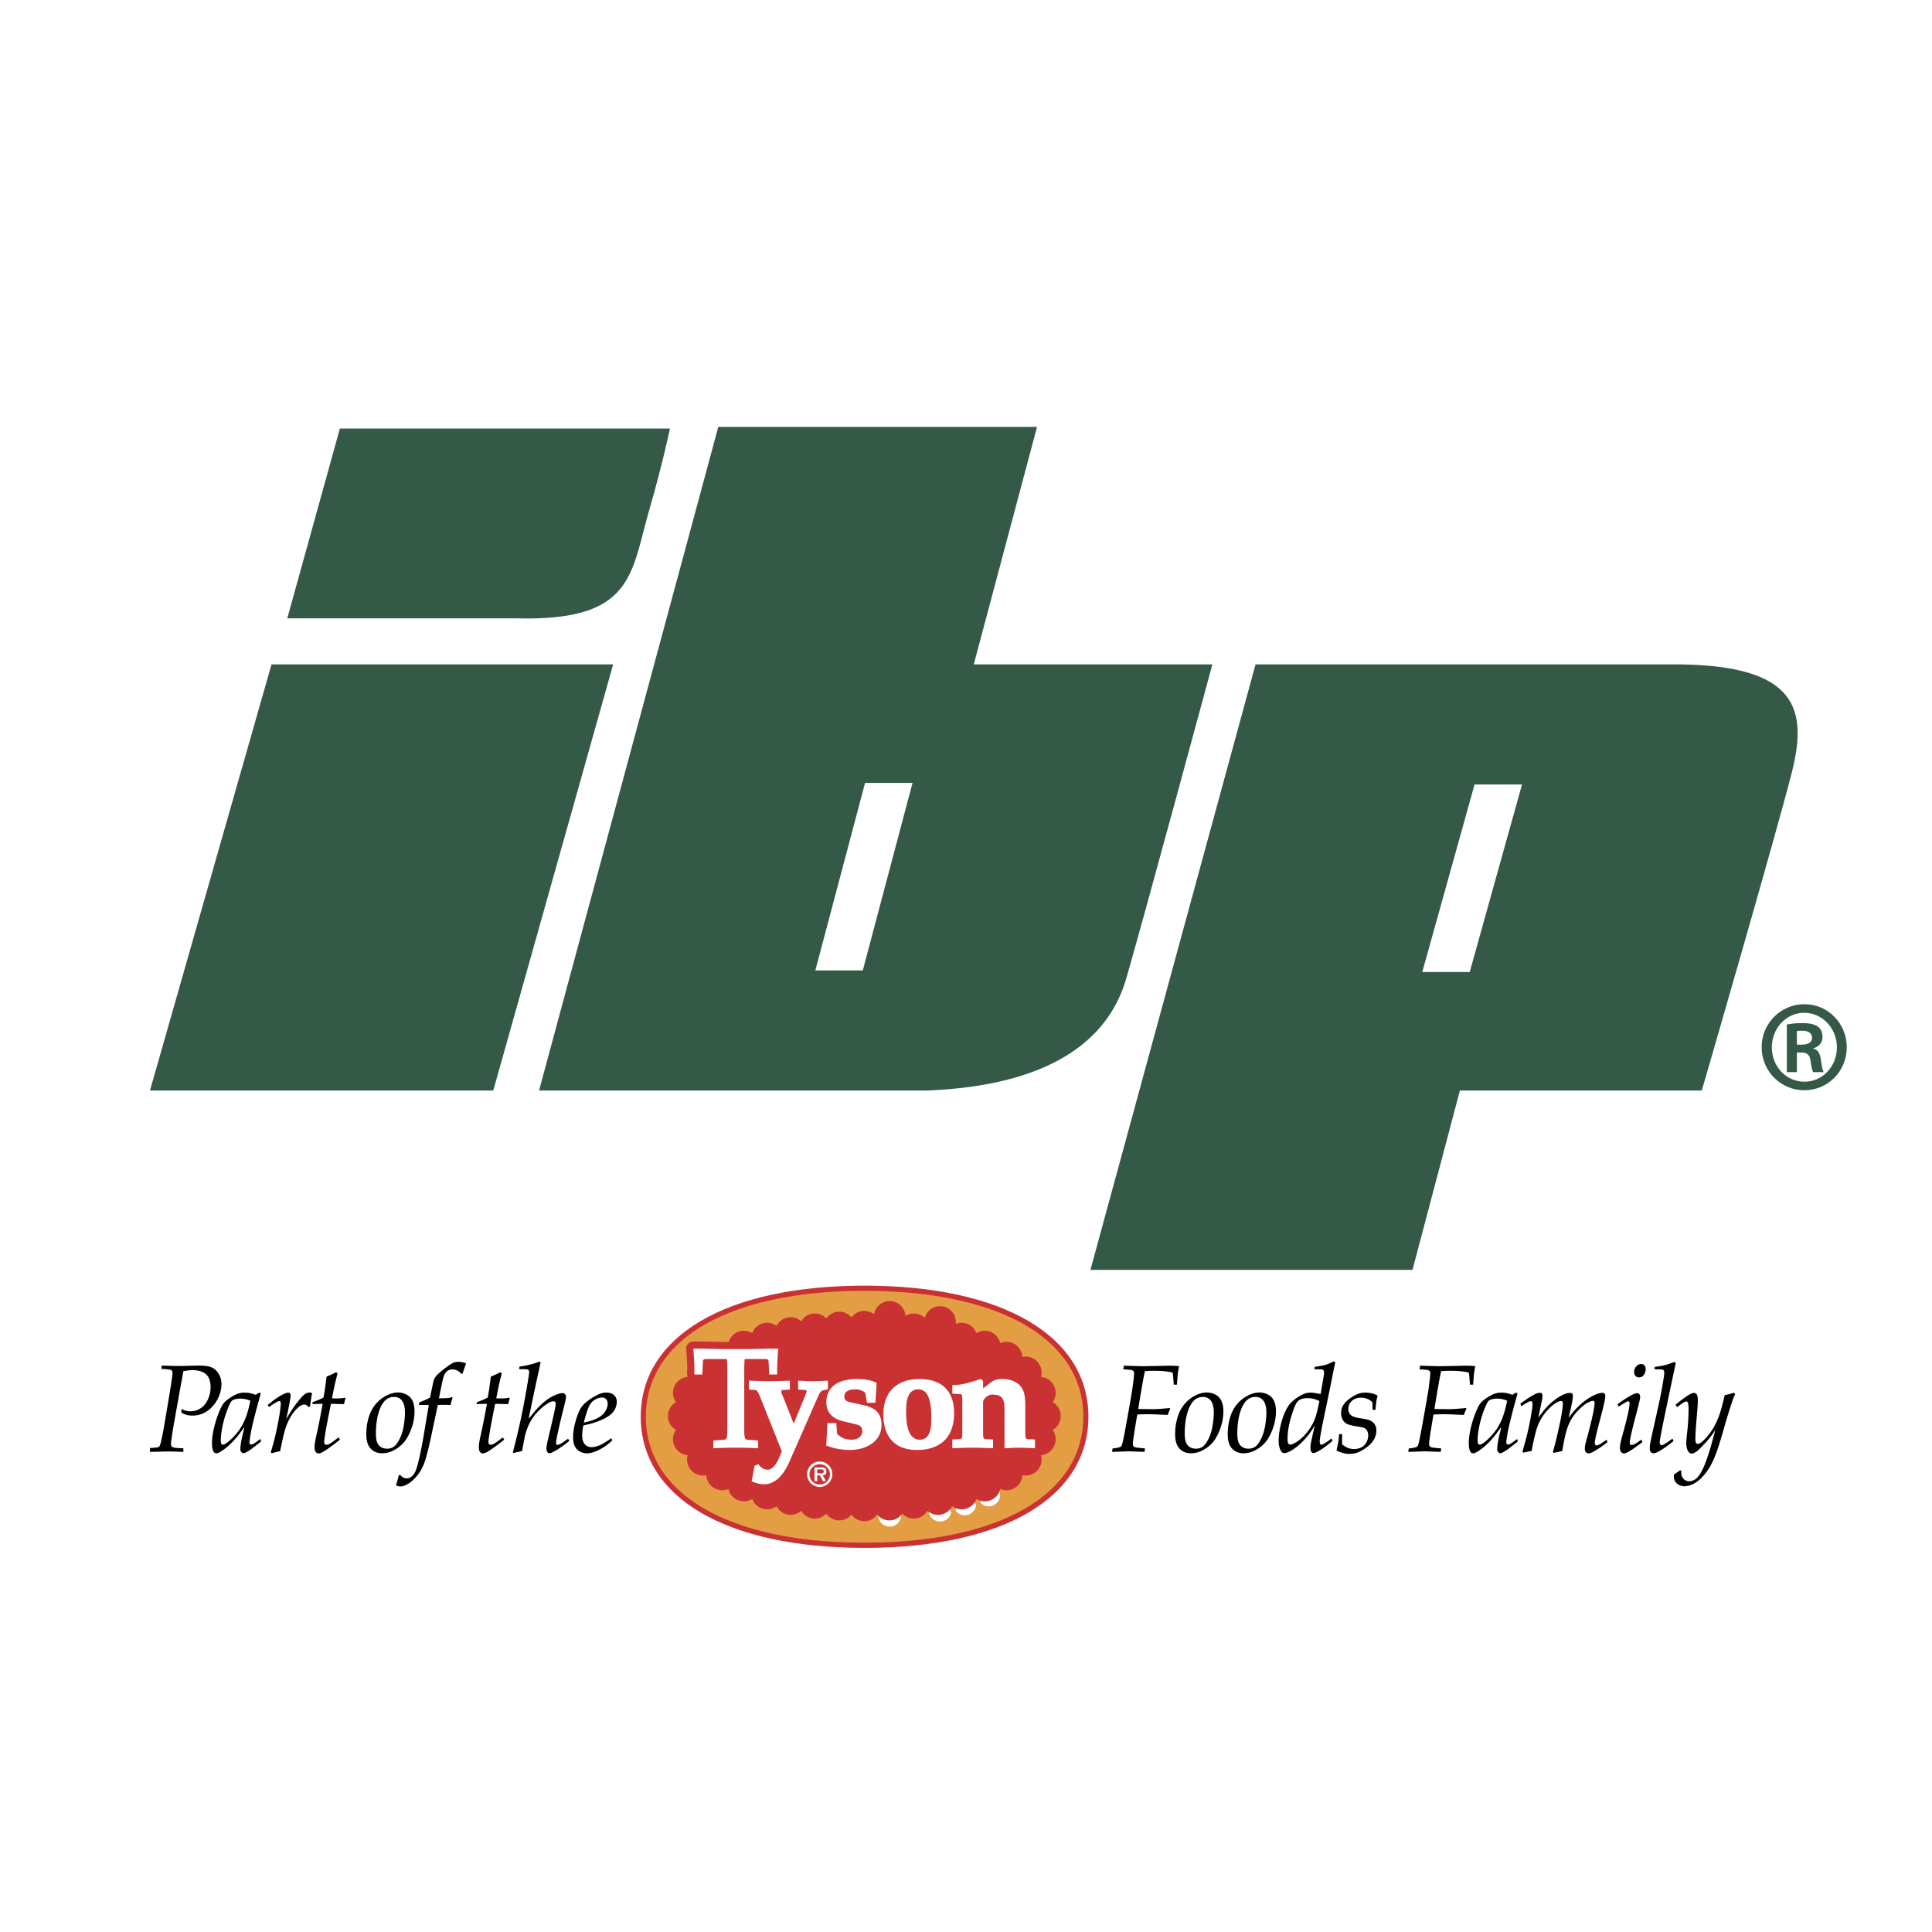 <svg xmlns="http://www.w3.org/2000/svg" width="2500" height="2500" viewBox="0 0 192.756 192.756"><path fill-rule="evenodd" clip-rule="evenodd" fill="#fff" d="M0 0h192.756v192.756H0V0z"/><path d="M50.166 143.413l.14.219c-.362.296-.725.569-1.086.825-.357.255-.62.418-.79.492a.706.706 0 0 1-.27.06c-.105 0-.195-.051-.272-.152-.076-.096-.113-.259-.113-.485a2.5 2.5 0 0 1 .022-.327 8.98 8.98 0 0 1 .085-.503l.271-1.245a97.56 97.56 0 0 0 .429-2.238l-1.032.023.03-.182c.325-.125.547-.211.662-.26.123-.054.26-.121.417-.202.061-.313.102-.553.125-.714.029-.166.09-.625.187-1.378l.525-.225.422-.212.144.109c-.162.65-.247 1.001-.259 1.048-.032.143-.132.624-.295 1.445.18.007.326.012.434.012.397 0 .681-.024.85-.079l.06.049-.145.595c-.169 0-.603-.01-1.302-.03a87.4 87.4 0 0 0-.342 1.717 35.309 35.309 0 0 0-.302 1.755c-.02.145-.03.259-.03.34 0 .092.021.162.067.211a.21.21 0 0 0 .162.067.534.534 0 0 0 .164-.03c.115-.048.262-.133.439-.255l.603-.45zM51.25 144.973l-.079-.084c.299-1.154.533-2.129.707-2.926.22-.999.409-1.95.565-2.851.162-.903.274-1.59.339-2.059.006-.068.012-.129.012-.182 0-.077-.017-.133-.049-.17-.028-.041-.083-.066-.162-.078-.082-.018-.342-.025-.784-.025l.029-.249c.911-.145 1.576-.315 1.99-.509l.12.121c-.077.307-.13.543-.163.703l-.53 2.451-.489 2.361.042.023c.322-.411.578-.723.766-.927.325-.362.657-.662.988-.904a4.274 4.274 0 0 1 1.025-.554c.242-.084.425-.127.554-.127.093 0 .172.035.235.104a.354.354 0 0 1 .104.26c0 .081-.01.173-.03.272-.028.138-.114.49-.254 1.057a64.224 64.224 0 0 0-.609 2.633c-.069.333-.102.548-.102.65 0 .06.014.109.042.145.032.032.07.049.115.049.152 0 .499-.207 1.043-.618l.121.224c-.217.187-.508.403-.868.65a6.43 6.43 0 0 1-.917.534.483.483 0 0 1-.193.047c-.077 0-.145-.041-.204-.121-.062-.08-.092-.21-.092-.388 0-.162.043-.417.127-.765l.452-1.942c.161-.679.267-1.182.319-1.504a1.53 1.53 0 0 0 .025-.242c0-.07-.02-.122-.06-.157a.237.237 0 0 0-.175-.063.833.833 0 0 0-.381.104c-.34.179-.705.459-1.09.842a4.852 4.852 0 0 0-.897 1.222 6.05 6.05 0 0 0-.494 1.401l-.261 1.39-.621.133a5.001 5.001 0 0 0-.216.069zM61.001 143.485l.079.237c-.463.425-.922.744-1.375.959-.45.214-.832.321-1.146.321a1.55 1.55 0 0 1-.651-.158 1.233 1.233 0 0 1-.536-.504c-.128-.226-.193-.548-.193-.965 0-.457.077-.961.229-1.51.153-.555.305-.969.459-1.244.152-.275.361-.52.626-.734a5.421 5.421 0 0 1 1.17-.746c.289-.137.569-.206.838-.206.3 0 .547.081.741.241.197.163.295.389.295.682 0 .21-.043.418-.131.624a1.562 1.562 0 0 1-.357.533c-.212.207-.508.399-.885.576a7.757 7.757 0 0 1-1.182.443l-.783.188a5.654 5.654 0 0 0-.116.971c0 .396.087.693.259.893a.848.848 0 0 0 .658.298c.232 0 .494-.058.783-.17.288-.116.696-.36 1.218-.729zm-2.756-1.558a5.233 5.233 0 0 0 1.327-.419c.369-.187.638-.409.801-.674.169-.267.254-.521.254-.764 0-.207-.054-.363-.157-.475a.518.518 0 0 0-.399-.163c-.232 0-.469.071-.709.212-.239.138-.429.346-.574.625s-.326.833-.543 1.658zM36.545 143.116c0-.498.052-.963.157-1.396.105-.437.249-.814.434-1.134a3.45 3.45 0 0 1 1.592-1.433c.337-.148.663-.225.977-.225.289 0 .564.065.825.195.262.126.464.322.609.593.144.268.217.637.217 1.105 0 .624-.123 1.245-.368 1.868-.197.494-.422.895-.676 1.201a3.301 3.301 0 0 1-.981.783 2.482 2.482 0 0 1-1.194.321c-.482 0-.868-.155-1.159-.468-.287-.311-.433-.784-.433-1.41zm.96-.086c0 .388.042.684.125.886a.981.981 0 0 0 .38.462c.172.105.377.158.615.158.261 0 .485-.069.676-.207.192-.139.381-.39.565-.758.189-.368.326-.802.411-1.299.083-.502.125-.951.125-1.348 0-.506-.092-.889-.277-1.152-.186-.268-.458-.4-.819-.4-.578 0-1.025.348-1.339 1.043-.307.696-.462 1.568-.462 2.615zM41.793 140.179l.054-.273c.494-.182.848-.342 1.062-.479.2-.985.312-1.523.336-1.614.054-.188.143-.364.272-.526.132-.163.396-.399.79-.71.397-.312.702-.516.917-.613.143-.064.308-.096.493-.096.249 0 .509.053.783.162-.16.438-.275.773-.344 1.007l-.132.044a1.052 1.052 0 0 0-.385-.334 1.017 1.017 0 0 0-.482-.121.867.867 0 0 0-.482.126.937.937 0 0 0-.313.353c-.081.149-.167.448-.259.896a57.43 57.43 0 0 0-.307 1.513c.509-.012.805-.023.885-.03.136-.016.278-.047.421-.091l.056.072a6.139 6.139 0 0 0-.212.716 11.567 11.567 0 0 0-1.266-.005l-.717 3.384c-.261 1.207-.486 2.043-.675 2.512a4.341 4.341 0 0 1-.753 1.252c-.31.359-.636.629-.978.807-.212.112-.421.17-.626.17-.128 0-.272-.039-.428-.114a8.8 8.8 0 0 0 .282-.997l.15-.036c.177.227.384.339.621.341.142 0 .274-.035.398-.104s.248-.19.368-.364c.12-.173.239-.485.356-.939.2-.765.401-1.727.597-2.889l.506-3.021a26.304 26.304 0 0 0-.477-.007 8.611 8.611 0 0 0-.511.008zM14.962 144.856v-.388c.491-.029.766-.056.826-.084a.348.348 0 0 0 .152-.146c.063-.105.179-.588.344-1.45.043-.23.229-1.316.555-3.258.249-1.488.372-2.342.373-2.561 0-.13-.038-.217-.114-.263-.117-.071-.446-.113-.989-.128l.024-.332.904.023a31.092 31.092 0 0 0 1.737 0c.506-.016.863-.023 1.073-.023.574 0 1.001.062 1.284.188.285.126.516.341.693.648.182.304.272.636.272.997 0 .392-.079.786-.235 1.182a3.396 3.396 0 0 1-.622 1.019 3.035 3.035 0 0 1-.801.65 2.604 2.604 0 0 1-1.237.302c-.212 0-.404-.021-.573-.064a2.528 2.528 0 0 1-.524-.226v-.383c.274.166.578.248.912.248.341 0 .667-.096.975-.29.314-.193.561-.484.741-.874.185-.392.278-.809.278-1.251 0-.359-.06-.665-.182-.915a1.216 1.216 0 0 0-.596-.576c-.274-.135-.614-.2-1.025-.2-.246 0-.547.033-.912.103l-.402 2.203-.562 3.155a57.329 57.329 0 0 0-.26 1.676 2.73 2.73 0 0 0-.012.211c0 .113.025.2.073.261.049.058.146.1.289.128.146.025.436.045.873.061v.357a39.271 39.271 0 0 0-1.524-.042c-.127 0-.73.016-1.808.042zM25.972 143.564l.067.261-.905.703a4.007 4.007 0 0 1-.681.421.389.389 0 0 1-.157.042c-.072 0-.142-.039-.21-.116a.412.412 0 0 1-.104-.285c0-.429.133-1.143.399-2.141l-.043-.019c-.3.429-.538.744-.711.945a7.895 7.895 0 0 1-.957.979c-.322.273-.615.472-.881.595a.555.555 0 0 1-.216.047c-.109 0-.196-.052-.259-.156-.11-.172-.164-.459-.164-.863 0-.516.092-1.123.278-1.82a9.7 9.7 0 0 1 .669-1.812 1.86 1.86 0 0 1 .549-.662c.389-.299.741-.508 1.055-.625a2.05 2.05 0 0 1 .704-.116c.177 0 .343.016.494.042.157.028.358.089.598.176l.386-.229.132.109c-.257.894-.484 1.74-.681 2.537-.12.477-.202.835-.247 1.074-.078.376-.138.733-.181 1.073a1.193 1.193 0 0 0-.012.165c0 .08.015.142.048.188a.159.159 0 0 0 .114.042.569.569 0 0 0 .247-.078c.106-.057.327-.213.669-.477zm-.999-3.81a1.979 1.979 0 0 0-.471-.158 2.497 2.497 0 0 0-.52-.054c-.349 0-.614.059-.794.175-.085.054-.177.187-.278.401a8.826 8.826 0 0 0-.529 1.438c-.234.825-.351 1.551-.351 2.178a.88.88 0 0 0 .025.242c.02.053.046.094.083.122.036.023.07.037.103.037.076 0 .192-.054.349-.159.309-.214.634-.521.977-.921.343-.4.623-.857.845-1.366.22-.509.407-1.154.561-1.935zM27.125 144.991l-.108-.086c.2-.684.354-1.25.457-1.698.202-.878.353-1.657.453-2.336.057-.393.085-.664.085-.813 0-.105-.017-.18-.048-.225-.02-.032-.052-.048-.097-.048-.137 0-.476.197-1.018.594l-.146-.2c.542-.452 1.016-.788 1.422-1.006.282-.155.491-.232.628-.232a.22.22 0 0 1 .175.074c.043.048.065.122.065.223 0 .11-.026.308-.084.596a36.927 36.927 0 0 1-.355 1.759c.426-.747.854-1.385 1.289-1.91.274-.333.483-.54.628-.625a.846.846 0 0 1 .422-.128c.072 0 .152.021.241.066-.069.356-.135.804-.204 1.342l-.164.037c-.12-.163-.255-.243-.403-.243-.137 0-.288.056-.453.169-.266.179-.541.484-.826.916-.28.43-.508.949-.681 1.561-.097.331-.247.998-.451 2.001-.364.08-.639.152-.827.212zM33.776 143.413l.139.219c-.361.296-.723.569-1.083.825-.358.255-.621.418-.789.492a.728.728 0 0 1-.272.06c-.105 0-.196-.051-.272-.152-.076-.096-.114-.259-.114-.485 0-.096.007-.206.023-.327.017-.125.045-.293.085-.503l.271-1.245c.093-.439.235-1.187.429-2.238l-1.031.023.03-.182c.325-.125.545-.211.662-.26.122-.054.261-.121.418-.202.058-.313.101-.553.125-.714.028-.166.09-.625.187-1.378l.526-.225.42-.212.146.109-.259 1.048c-.032.143-.131.624-.295 1.445.18.007.326.012.434.012.397 0 .681-.024.851-.079l.06.049-.146.595c-.168 0-.603-.01-1.302-.03-.071.336-.185.907-.342 1.717a36.895 36.895 0 0 0-.303 1.755c-.02.145-.03.259-.03.34 0 .092.022.162.067.211a.214.214 0 0 0 .162.067.502.502 0 0 0 .162-.03c.117-.048.264-.133.441-.255l.6-.45zM110.951 144.856l.049-.339c.414-.044.676-.101.789-.17a.293.293 0 0 0 .127-.14c.068-.138.213-.83.439-2.075.357-1.957.57-3.192.639-3.701.102-.716.152-1.193.152-1.432 0-.098-.025-.17-.074-.219-.043-.049-.127-.084-.254-.103a7.367 7.367 0 0 0-.738-.055l.047-.377c.148.012.314.021.5.023.748.025 1.236.037 1.467.037l2.602-.049c.348 0 .66.016.941.044-.057.282-.098.529-.127.738-.025.207-.051.577-.084 1.111h-.32a22.424 22.424 0 0 0-.064-.801 4.62 4.62 0 0 0-.043-.396c-.43-.124-1.066-.188-1.904-.188-.277 0-.564.014-.861.037a22.07 22.07 0 0 0-.273 1.383 108.733 108.733 0 0 0-.396 2.391l1.373.019c.229 0 .453-.006.67-.022.123-.006.486-.036 1.086-.092l.059.066-.139.315c-.057.154-.094.256-.115.305l-1.018-.043a20.078 20.078 0 0 0-1.049-.024c-.314 0-.635.01-.965.03-.293 1.695-.439 2.661-.439 2.899 0 .126.025.219.078.279.057.058.154.096.295.116.084.017.363.044.834.086l-.043.344-1.604-.054c-.076 0-.203.003-.375.012l-1.262.045zM117.244 143.116c0-.498.051-.963.156-1.396.104-.437.248-.814.434-1.134.184-.32.41-.602.682-.844.268-.247.572-.442.91-.589a2.43 2.43 0 0 1 .975-.225c.289 0 .564.065.828.195.262.126.463.322.607.593.145.268.219.637.219 1.105 0 .624-.125 1.245-.369 1.868-.195.494-.422.895-.674 1.201a3.315 3.315 0 0 1-.984.783 2.476 2.476 0 0 1-1.193.321c-.482 0-.869-.155-1.156-.468-.29-.311-.435-.784-.435-1.41zm.957-.086c0 .388.041.684.127.886s.211.355.381.462c.172.105.377.158.613.158.262 0 .486-.069.676-.207.193-.139.381-.39.566-.758.189-.368.326-.802.41-1.299.084-.502.127-.951.127-1.348 0-.506-.092-.889-.277-1.152-.186-.268-.459-.4-.82-.4-.578 0-1.025.348-1.34 1.043-.307.696-.463 1.568-.463 2.615zM122.49 143.116c0-.498.051-.963.154-1.396.105-.437.25-.814.434-1.134a3.453 3.453 0 0 1 1.594-1.433c.336-.148.662-.225.977-.225.289 0 .564.065.826.195.26.126.463.322.607.593.145.268.219.637.219 1.105 0 .624-.123 1.245-.369 1.868-.197.494-.422.895-.674 1.201a3.315 3.315 0 0 1-.984.783 2.47 2.47 0 0 1-1.193.321c-.482 0-.867-.155-1.158-.468-.29-.311-.433-.784-.433-1.41zm.957-.086c0 .388.043.684.127.886s.211.355.379.462c.172.105.377.158.615.158.262 0 .486-.069.676-.207.191-.139.383-.39.566-.758.188-.368.324-.802.41-1.299.084-.502.127-.951.127-1.348 0-.506-.094-.889-.279-1.152-.184-.268-.457-.4-.818-.4-.578 0-1.025.348-1.338 1.043-.31.696-.465 1.568-.465 2.615zM132.836 143.516l.115.226a9.461 9.461 0 0 1-.826.662 4.577 4.577 0 0 1-.801.485.788.788 0 0 1-.291.084c-.072 0-.139-.04-.199-.121-.059-.085-.09-.225-.09-.418 0-.132.012-.272.037-.425.025-.158.152-.725.373-1.699l-.031-.007a7.575 7.575 0 0 1-1.098 1.45c-.43.448-.852.786-1.264 1.014-.262.141-.473.211-.635.211-.16 0-.293-.115-.398-.351a2.218 2.218 0 0 1-.156-.874c0-.474.068-1.002.207-1.583.141-.587.32-1.096.543-1.524a2.86 2.86 0 0 1 .578-.795c.34-.313.73-.572 1.168-.771.213-.093.445-.14.701-.14.201 0 .529.049.988.146l.264-1.524a4.96 4.96 0 0 0 .084-.611c0-.126-.023-.212-.078-.262-.047-.048-.148-.073-.301-.073l-.59-.006.029-.242c.494-.063.852-.13 1.072-.193.225-.065.504-.185.838-.357l.152.119c-.066.243-.176.764-.332 1.561-.098.51-.361 1.795-.791 3.854a43.458 43.458 0 0 0-.408 2.135c-.016.13-.025.247-.025.354 0 .109.018.185.049.23a.156.156 0 0 0 .127.061c.072 0 .172-.041.301-.121.27-.164.498-.328.688-.495zm-1.199-3.725a2.461 2.461 0 0 0-1.164-.298c-.295 0-.535.044-.723.128a.882.882 0 0 0-.355.291c-.102.132-.23.42-.387.861-.152.442-.268.835-.348 1.184a6.888 6.888 0 0 0-.201 1.577c0 .184.014.312.037.389a.313.313 0 0 0 .09.157.248.248 0 0 0 .145.042.739.739 0 0 0 .326-.083c.309-.155.604-.365.887-.632.285-.267.539-.575.764-.923.232-.348.412-.721.549-1.123.097-.282.223-.805.38-1.57zM133.344 144.717c.092-.416.154-.728.188-.934.031-.207.057-.44.07-.704h.303l-.006 1.02c.193.158.371.271.537.34.217.089.436.135.656.135.27 0 .516-.06.736-.177.221-.118.387-.281.5-.492.115-.214.176-.447.176-.697a.94.94 0 0 0-.109-.462.566.566 0 0 0-.266-.266c-.107-.055-.34-.106-.693-.158-.506-.078-.852-.163-1.037-.256a1.042 1.042 0 0 1-.441-.425 1.375 1.375 0 0 1-.156-.66c0-.23.045-.444.133-.637.094-.195.229-.375.404-.541.182-.17.393-.328.633-.473.242-.146.451-.247.629-.304.18-.057.391-.086.625-.086s.451.027.65.079c.205.049.398.126.574.231a4.266 4.266 0 0 0-.121.503c-.018.089-.051.393-.102.91h-.285c-.002-.332-.01-.581-.018-.746a1.328 1.328 0 0 0-.5-.353 1.677 1.677 0 0 0-.639-.114c-.379 0-.684.109-.916.326a1.063 1.063 0 0 0-.344.797c0 .246.076.441.23.588.146.149.453.261.922.334.465.067.775.133.934.193.232.094.41.228.529.401.123.174.182.382.182.625 0 .287-.066.56-.197.818a2.285 2.285 0 0 1-.598.728 4.258 4.258 0 0 1-.863.564c-.307.155-.641.23-1.006.23-.221 0-.43-.025-.627-.079a3.291 3.291 0 0 1-.687-.258zM140.504 144.856l.047-.339c.414-.044.678-.101.791-.17a.304.304 0 0 0 .127-.14c.068-.138.215-.83.439-2.075.357-1.957.572-3.192.639-3.701.1-.716.15-1.193.15-1.432 0-.098-.023-.17-.072-.219-.043-.049-.129-.084-.252-.103a7.54 7.54 0 0 0-.742-.055l.047-.377c.15.012.318.021.502.023.746.025 1.236.037 1.465.037l2.604-.049c.346 0 .66.016.941.044-.059.282-.1.529-.127.738-.023.207-.053.577-.084 1.111h-.32a33.88 33.88 0 0 0-.066-.801 3.409 3.409 0 0 0-.043-.396c-.428-.124-1.064-.188-1.904-.188-.277 0-.564.014-.861.037-.088.376-.18.838-.271 1.383a115.527 115.527 0 0 0-.398 2.391l1.375.019c.23 0 .451-.006.668-.022.125-.006.486-.036 1.086-.092l.061.066-.139.315-.113.305-1.021-.043c-.32-.017-.67-.024-1.047-.024-.314 0-.637.01-.965.03-.293 1.695-.439 2.661-.439 2.899 0 .126.025.219.076.279.057.058.156.096.297.116.084.017.361.044.832.086l-.041.344-1.605-.054c-.076 0-.199.003-.373.012l-1.264.045zM151.365 143.564l.066.261-.904.703a4.046 4.046 0 0 1-.682.421.372.372 0 0 1-.154.042c-.074 0-.145-.039-.213-.116s-.102-.172-.102-.285c0-.429.133-1.143.396-2.141l-.041-.019c-.303.429-.539.744-.711.945a8.05 8.05 0 0 1-.959.979c-.322.273-.615.472-.881.595a.549.549 0 0 1-.217.047c-.107 0-.193-.052-.258-.156-.109-.172-.164-.459-.164-.863 0-.516.094-1.123.277-1.82.189-.695.412-1.3.67-1.812.127-.261.311-.48.547-.662.391-.299.742-.508 1.057-.625.211-.077.447-.116.703-.116.178 0 .344.016.496.042.156.028.355.089.598.176l.385-.229.133.109c-.258.894-.484 1.74-.682 2.537-.121.477-.203.835-.246 1.074-.078.376-.137.733-.182 1.073-.01.065-.012.119-.012.165 0 .08.016.142.047.188a.165.165 0 0 0 .115.042.57.57 0 0 0 .246-.078c.108-.057.332-.213.672-.477zm-1-3.81a1.964 1.964 0 0 0-.471-.158 2.5 2.5 0 0 0-.518-.054c-.35 0-.615.059-.797.175-.084.054-.176.187-.277.401a8.826 8.826 0 0 0-.529 1.438c-.234.825-.35 1.551-.35 2.178 0 .109.006.191.023.242.02.053.049.094.086.122a.188.188 0 0 0 .102.037c.076 0 .193-.054.35-.159.309-.214.635-.521.975-.921.344-.4.625-.857.846-1.366.218-.509.408-1.154.56-1.935zM151.982 144.931l-.084-.104.344-1.237a27.785 27.785 0 0 0 .615-3.011c.029-.204.041-.362.041-.472 0-.117-.018-.197-.053-.243-.031-.05-.072-.072-.119-.072a.6.6 0 0 0-.266.097 5.35 5.35 0 0 0-.682.419l-.086-.263c.193-.152.457-.337.791-.558.336-.222.619-.378.844-.467.117-.04.215-.061.301-.061s.15.023.193.073c.049.048.072.125.072.23 0 .098-.016.237-.049.419-.008.057-.129.644-.361 1.759.389-.537.715-.939.977-1.201a5.883 5.883 0 0 1 1.357-1.024c.307-.161.58-.242.812-.242.102 0 .174.021.223.065.049.045.074.113.074.206 0 .158-.021.365-.066.619-.035.174-.148.705-.352 1.596a8.088 8.088 0 0 1 1.248-1.401 5.862 5.862 0 0 1 1.334-.881c.312-.141.572-.211.777-.213.1 0 .172.025.221.074s.074.126.074.23c0 .122-.027.307-.078.558-.09.43-.262 1.124-.52 2.081-.301 1.13-.451 1.813-.451 2.052 0 .081.016.143.047.188.037.04.076.061.123.061a.479.479 0 0 0 .174-.043c.088-.032.205-.096.355-.193l.469-.328.098.236a9.296 9.296 0 0 1-.797.584c-.346.233-.623.393-.83.479a.745.745 0 0 1-.277.061c-.094 0-.176-.041-.248-.121s-.107-.195-.107-.34c0-.113.006-.218.023-.315.016-.097.068-.306.156-.625.092-.322.238-.884.434-1.681.16-.663.264-1.139.301-1.426.045-.288.066-.456.066-.505a.25.25 0 0 0-.053-.169.146.146 0 0 0-.121-.062c-.104 0-.277.062-.518.189-.242.124-.518.339-.826.642a4.963 4.963 0 0 0-.76.922 4.783 4.783 0 0 0-.506 1.147c-.141.448-.293 1.156-.453 2.117-.246.043-.527.1-.844.177l-.084-.086c.189-.676.373-1.407.547-2.201.182-.798.307-1.438.375-1.924a6.59 6.59 0 0 0 .072-.704.32.32 0 0 0-.059-.206.148.148 0 0 0-.123-.056c-.107 0-.242.045-.404.135-.244.125-.512.334-.801.624a5.311 5.311 0 0 0-.764.983 5.14 5.14 0 0 0-.537 1.292 21.365 21.365 0 0 0-.428 1.955c-.311.054-.588.107-.831.165zM163.039 136.896a.82.82 0 0 1 .211-.569c.141-.158.301-.237.482-.237.141 0 .252.044.332.135a.489.489 0 0 1 .125.355c0 .213-.059.406-.18.583a.554.554 0 0 1-.484.261.46.46 0 0 1-.348-.145.54.54 0 0 1-.138-.383zm-1.555 3.441l-.104-.242c.711-.499 1.189-.807 1.43-.922.24-.118.43-.178.564-.178a.21.21 0 0 1 .176.08.55.55 0 0 1 .086.332c0 .069-.014.167-.045.293-.051.242-.16.686-.33 1.329-.439 1.638-.656 2.604-.656 2.899 0 .084.012.148.043.188a.153.153 0 0 0 .125.054c.08 0 .18-.028.301-.084.127-.062.35-.213.676-.455l.121.242c-.65.502-1.143.838-1.471 1.008a.917.917 0 0 1-.393.121c-.1 0-.191-.048-.271-.14-.076-.093-.113-.224-.113-.389 0-.129.014-.273.041-.431.029-.156.1-.442.211-.855.471-1.699.705-2.752.705-3.154 0-.085-.01-.143-.035-.171a.103.103 0 0 0-.09-.05.474.474 0 0 0-.176.045c-.031.016-.297.177-.795.48zM166.863 143.529l.102.249c-.104.092-.352.28-.736.562-.387.279-.699.471-.939.571a.815.815 0 0 1-.326.079.33.33 0 0 1-.271-.128c-.064-.08-.096-.21-.096-.389 0-.149.014-.297.041-.443.041-.241.23-1.127.574-2.651.244-1.092.4-1.806.463-2.143.16-.819.275-1.481.344-1.983.018-.109.023-.216.023-.321 0-.112-.027-.193-.082-.236-.055-.048-.164-.072-.332-.072l-.555-.008.029-.248a6.932 6.932 0 0 0 1.006-.17 6.69 6.69 0 0 0 .93-.316l.156.098c-.08.368-.375 1.753-.879 4.158-.41 1.945-.645 3.138-.707 3.58a1.265 1.265 0 0 0-.016.198c0 .086.02.153.059.201.041.048.084.072.133.072.037 0 .076-.01.121-.03.088-.037.242-.128.465-.271l.493-.359zM167.027 147.102l.598-.407.127.044c-.01.078-.014.14-.014.188 0 .25.078.457.229.618a.762.762 0 0 0 .566.243c.146 0 .297-.038.453-.115a1.22 1.22 0 0 0 .434-.34c.174-.203.363-.534.568-.994.205-.459.436-1.119.691-1.984l.465-1.688a8.984 8.984 0 0 1-.898 1.172c-.525.581-.875.924-1.047 1.024-.172.104-.309.158-.424.158-.129 0-.236-.067-.324-.2-.141-.201-.211-.497-.211-.887 0-.153.027-.478.084-.971.096-.887.145-1.666.145-2.342 0-.271-.016-.469-.043-.588a.3.3 0 0 0-.084-.171.155.155 0 0 0-.102-.037c-.123 0-.375.15-.76.45a2.526 2.526 0 0 1-.152.109l-.162-.219a11.29 11.29 0 0 1 1.303-.983c.223-.141.402-.211.535-.211.117 0 .211.051.277.151.074.101.111.306.111.618 0 .263-.037.818-.111 1.663-.088.99-.131 1.709-.131 2.152 0 .207.025.347.072.419a.19.19 0 0 0 .16.08c.07 0 .139-.018.207-.055.152-.086.332-.237.541-.456.215-.219.414-.469.604-.751.312-.462.58-.996.797-1.603.137-.369.32-1.035.549-2.003.236-.036.539-.112.91-.23l.131.121c-.111.24-.223.521-.33.844a62.474 62.474 0 0 0-.779 2.537 46.39 46.39 0 0 1-.596 1.973c-.244.742-.5 1.351-.766 1.819a5.3 5.3 0 0 1-.957 1.25 2.844 2.844 0 0 1-.85.595 2.004 2.004 0 0 1-.805.188c-.176 0-.35-.046-.523-.135a.888.888 0 0 1-.393-.357.975.975 0 0 1-.125-.486.931.931 0 0 1 .03-.203z" fill-rule="evenodd" clip-rule="evenodd"/><path d="M86.257 154.433c13.776 0 22.333-5.013 22.333-13.081s-8.557-13.082-22.333-13.082c-13.773 0-22.33 5.014-22.33 13.082s8.557 13.081 22.33 13.081zm-21.599-13.081c0-7.615 8.276-12.345 21.599-12.345 13.325 0 21.602 4.729 21.602 12.345 0 7.613-8.277 12.343-21.602 12.343-13.322-.001-21.599-4.73-21.599-12.343z" fill-rule="evenodd" clip-rule="evenodd" fill="#fff"/><path d="M86.257 154.433c13.776 0 22.333-5.013 22.333-13.081s-8.557-13.082-22.333-13.082c-13.773 0-22.33 5.014-22.33 13.082s8.557 13.081 22.33 13.081zm-21.599-13.081c0-7.615 8.276-12.345 21.599-12.345 13.325 0 21.602 4.729 21.602 12.345 0 7.613-8.277 12.343-21.602 12.343-13.322-.001-21.599-4.73-21.599-12.343z" fill="none" stroke="#fff" stroke-width="1.465" stroke-miterlimit="2.613"/><path d="M86.257 154.433c13.776 0 22.333-5.013 22.333-13.081s-8.557-13.082-22.333-13.082c-13.773 0-22.33 5.014-22.33 13.082s8.557 13.081 22.33 13.081zm-21.599-13.081c0-7.615 8.276-12.345 21.599-12.345 13.325 0 21.602 4.729 21.602 12.345 0 7.613-8.277 12.343-21.602 12.343-13.322-.001-21.599-4.73-21.599-12.343z" fill-rule="evenodd" clip-rule="evenodd" fill="#c93133"/><path d="M86.257 129.007c-13.323 0-21.599 4.729-21.599 12.345 0 7.613 8.276 12.343 21.599 12.343 13.325 0 21.602-4.729 21.602-12.343 0-7.616-8.277-12.345-21.602-12.345zm19.186 12.926a1.458 1.458 0 0 1-.547.552c-.074.04-.152.072-.232.099.27.251.439.608.439 1.008 0 .759-.609 1.371-1.359 1.371-.076 0-.148-.008-.221-.02.113.2.178.43.178.675 0 .758-.609 1.372-1.361 1.372-.209 0-.406-.049-.582-.133a1.365 1.365 0 0 1-1.34 1.606c-.301 0-.58-.1-.807-.267a1.358 1.358 0 1 1-2.328.965 1.358 1.358 0 1 1-2.383.727 1.358 1.358 0 1 1-2.431.447c-.175.553-.69.952-1.296.952-.502 0-.94-.273-1.175-.682a1.358 1.358 0 1 1-2.499.073 1.303 1.303 0 0 1-.215.37 1.37 1.37 0 0 1-1.051.499 1.363 1.363 0 0 1-1.198-.718 1.281 1.281 0 0 1-.067-.151 1.362 1.362 0 0 1-1.233.792 1.36 1.36 0 0 1-1.265-.865 1.356 1.356 0 0 1-2.473-.27 1.353 1.353 0 0 1-1.113.583 1.363 1.363 0 0 1-1.319-1.03 1.351 1.351 0 0 1-1.03.478 1.365 1.365 0 0 1-1.353-1.205 1.349 1.349 0 0 1-.966.407 1.366 1.366 0 0 1-1.362-1.372 1.343 1.343 0 0 1-.804.267 1.367 1.367 0 0 1-1.341-1.606 1.347 1.347 0 0 1-.581.133 1.366 1.366 0 0 1-1.362-1.372c0-.245.065-.475.177-.675-.07.012-.144.02-.219.02a1.366 1.366 0 0 1-1.362-1.371c0-.399.172-.757.442-1.008a1.368 1.368 0 0 1-.945-1.304c0-.612.397-1.128.945-1.306a1.368 1.368 0 0 1-.442-1.01c0-.756.611-1.369 1.362-1.369.075 0 .148.007.219.02a1.375 1.375 0 0 1-.152-.934 21.518 21.518 0 0 0-.094-1.878l-.02-.202a.488.488 0 0 1 .486-.54h.202c.509 0 1.023.011 1.522.021.354.007.715.014 1.075.017.029-.001.057-.005.087-.005.041 0 .083.004.125.009h.705a1.361 1.361 0 0 1 1.337-1.112c.379 0 .72.155.966.406a1.366 1.366 0 0 1 1.353-1.206c.412 0 .781.187 1.03.479a1.362 1.362 0 0 1 1.319-1.03c.461 0 .867.229 1.113.582a1.364 1.364 0 0 1 1.297-.952c.503 0 .94.273 1.176.682.2-.507.691-.865 1.265-.865a1.36 1.36 0 0 1 1.233.791 1.362 1.362 0 0 1 1.265-.868c.576 0 1.066.362 1.266.868a1.36 1.36 0 0 1 1.233-.791c.574 0 1.065.358 1.266.865a1.355 1.355 0 0 1 2.471.27 1.357 1.357 0 0 1 2.431.448c.25-.293.62-.479 1.032-.479.696 0 1.271.527 1.351 1.206.248-.251.59-.406.969-.406.752 0 1.359.613 1.359 1.369v.002c.227-.166.506-.268.807-.268a1.367 1.367 0 0 1 1.34 1.608 1.32 1.32 0 0 1 .582-.133c.752 0 1.361.613 1.361 1.371 0 .245-.064.476-.178.675.072-.013.145-.02.221-.02.75 0 1.359.613 1.359 1.369 0 .401-.17.76-.439 1.01.547.178.943.693.943 1.306 0 .235-.058.458-.164.653z" fill-rule="evenodd" clip-rule="evenodd" fill="#e39e44"/><path d="M86.257 129.007c-13.323 0-21.599 4.729-21.599 12.345 0 7.613 8.276 12.343 21.599 12.343 13.325 0 21.602-4.729 21.602-12.343 0-7.616-8.277-12.345-21.602-12.345zm19.186 12.926a1.458 1.458 0 0 1-.547.552c-.074.04-.152.072-.232.099.27.251.439.608.439 1.008 0 .759-.609 1.371-1.359 1.371-.076 0-.148-.008-.221-.02.113.2.178.43.178.675 0 .758-.609 1.372-1.361 1.372-.209 0-.406-.049-.582-.133a1.365 1.365 0 0 1-1.34 1.606c-.301 0-.58-.1-.807-.267a1.358 1.358 0 1 1-2.328.965 1.358 1.358 0 1 1-2.383.727 1.358 1.358 0 1 1-2.431.447c-.175.553-.69.952-1.296.952-.502 0-.94-.273-1.175-.682a1.358 1.358 0 1 1-2.499.073 1.303 1.303 0 0 1-.215.37 1.37 1.37 0 0 1-1.051.499 1.363 1.363 0 0 1-1.198-.718 1.281 1.281 0 0 1-.067-.151 1.362 1.362 0 0 1-1.233.792 1.36 1.36 0 0 1-1.265-.865 1.356 1.356 0 0 1-2.473-.27 1.353 1.353 0 0 1-1.113.583 1.363 1.363 0 0 1-1.319-1.03 1.351 1.351 0 0 1-1.03.478 1.365 1.365 0 0 1-1.353-1.205 1.349 1.349 0 0 1-.966.407 1.366 1.366 0 0 1-1.362-1.372 1.343 1.343 0 0 1-.804.267 1.367 1.367 0 0 1-1.341-1.606 1.347 1.347 0 0 1-.581.133 1.366 1.366 0 0 1-1.362-1.372c0-.245.065-.475.177-.675-.07.012-.144.02-.219.02a1.366 1.366 0 0 1-1.362-1.371c0-.399.172-.757.442-1.008a1.368 1.368 0 0 1-.945-1.304c0-.612.397-1.128.945-1.306a1.368 1.368 0 0 1-.442-1.01c0-.756.611-1.369 1.362-1.369.075 0 .148.007.219.02a1.375 1.375 0 0 1-.152-.934 21.518 21.518 0 0 0-.094-1.878l-.02-.202a.488.488 0 0 1 .486-.54h.202c.509 0 1.023.011 1.522.021.354.007.715.014 1.075.017.029-.001.057-.005.087-.005.041 0 .083.004.125.009h.705a1.361 1.361 0 0 1 1.337-1.112c.379 0 .72.155.966.406a1.366 1.366 0 0 1 1.353-1.206c.412 0 .781.187 1.03.479a1.362 1.362 0 0 1 1.319-1.03c.461 0 .867.229 1.113.582a1.364 1.364 0 0 1 1.297-.952c.503 0 .94.273 1.176.682.2-.507.691-.865 1.265-.865a1.36 1.36 0 0 1 1.233.791 1.362 1.362 0 0 1 1.265-.868c.576 0 1.066.362 1.266.868a1.36 1.36 0 0 1 1.233-.791c.574 0 1.065.358 1.266.865a1.355 1.355 0 0 1 2.471.27 1.357 1.357 0 0 1 2.431.448c.25-.293.62-.479 1.032-.479.696 0 1.271.527 1.351 1.206.248-.251.59-.406.969-.406.752 0 1.359.613 1.359 1.369v.002c.227-.166.506-.268.807-.268a1.367 1.367 0 0 1 1.34 1.608 1.32 1.32 0 0 1 .582-.133c.752 0 1.361.613 1.361 1.371 0 .245-.064.476-.178.675.072-.013.145-.02.221-.02.75 0 1.359.613 1.359 1.369 0 .401-.17.76-.439 1.01.547.178.943.693.943 1.306 0 .235-.058.458-.164.653z" fill="none" stroke="#e39e44" stroke-width=".44" stroke-miterlimit="2.613"/><path d="M104.664 139.974c.27-.25.439-.608.439-1.01 0-.756-.609-1.369-1.359-1.369-.076 0-.148.007-.221.02.113-.199.178-.43.178-.675 0-.758-.609-1.371-1.361-1.371a1.32 1.32 0 0 0-.582.133 1.367 1.367 0 0 0-1.34-1.608c-.301 0-.58.102-.807.268v-.002c0-.756-.607-1.369-1.359-1.369-.379 0-.721.155-.969.406a1.364 1.364 0 0 0-1.351-1.206 1.36 1.36 0 0 0-1.032.479 1.357 1.357 0 1 0-2.431-.448 1.363 1.363 0 0 0-1.296-.952c-.502 0-.94.273-1.175.682a1.357 1.357 0 1 0-2.499-.074 1.363 1.363 0 0 0-1.266-.868c-.576 0-1.066.362-1.265.868a1.36 1.36 0 0 0-1.233-.791c-.574 0-1.065.358-1.265.865a1.356 1.356 0 0 0-2.473.27 1.352 1.352 0 0 0-1.113-.582c-.636 0-1.167.437-1.319 1.03a1.349 1.349 0 0 0-1.03-.479c-.698 0-1.271.527-1.353 1.206a1.348 1.348 0 0 0-.966-.406c-.666 0-1.218.479-1.337 1.112h-.705a1.066 1.066 0 0 0-.125-.009c-.03 0-.058.004-.087.005-.36-.003-.722-.01-1.075-.017-.499-.01-1.013-.021-1.522-.021h-.202a.49.49 0 0 0-.486.54l.02.202c.056.565.087 1.197.094 1.878a1.375 1.375 0 0 0 .152.934 1.205 1.205 0 0 0-.219-.02c-.751 0-1.362.613-1.362 1.369 0 .401.172.76.442 1.01a1.37 1.37 0 0 0-.945 1.306c0 .61.397 1.128.945 1.304a1.368 1.368 0 0 0-.442 1.008c0 .759.611 1.371 1.362 1.371.075 0 .148-.008.219-.02-.112.2-.177.43-.177.675 0 .758.609 1.372 1.362 1.372.208 0 .404-.049.581-.133a1.367 1.367 0 0 0 1.341 1.606c.302 0 .579-.1.804-.267 0 .758.609 1.372 1.362 1.372.379 0 .72-.156.966-.407.082.68.654 1.205 1.353 1.205.412 0 .781-.186 1.03-.478.152.594.683 1.03 1.319 1.03.461 0 .867-.23 1.113-.583.177.553.689.952 1.297.952.503 0 .94-.273 1.176-.682.2.508.691.865 1.265.865a1.36 1.36 0 0 0 1.233-.792c.019.053.042.104.067.151.043.078.092.15.146.219a1.363 1.363 0 0 0 1.919.187c.067-.058.128-.119.184-.187a1.29 1.29 0 0 0 .215-.37 1.36 1.36 0 0 0 1.233.792c.574 0 1.065-.357 1.266-.865a1.355 1.355 0 0 0 2.471-.27c.247.353.654.583 1.115.583a1.36 1.36 0 0 0 1.316-1.03 1.357 1.357 0 0 0 2.383-.727 1.358 1.358 0 0 0 2.328-.965 1.359 1.359 0 0 0 2.147-1.339c.176.084.373.133.582.133.752 0 1.361-.614 1.361-1.372 0-.245-.064-.475-.178-.675.072.012.145.02.221.02.75 0 1.359-.612 1.359-1.371 0-.399-.17-.757-.439-1.008.08-.026.158-.059.232-.099.076-.044.148-.093.215-.148a1.3 1.3 0 0 0 .184-.187 1.34 1.34 0 0 0 .312-.87c0-.613-.396-1.129-.943-1.306z" fill-rule="evenodd" clip-rule="evenodd" fill="#c93133"/><path d="M104.664 139.974c.27-.25.439-.608.439-1.01 0-.756-.609-1.369-1.359-1.369-.076 0-.148.007-.221.02.113-.199.178-.43.178-.675 0-.758-.609-1.371-1.361-1.371a1.32 1.32 0 0 0-.582.133 1.367 1.367 0 0 0-1.34-1.608c-.301 0-.58.102-.807.268v-.002c0-.756-.607-1.369-1.359-1.369-.379 0-.721.155-.969.406a1.364 1.364 0 0 0-1.351-1.206 1.36 1.36 0 0 0-1.032.479 1.357 1.357 0 1 0-2.431-.448 1.363 1.363 0 0 0-1.296-.952c-.502 0-.94.273-1.175.682a1.357 1.357 0 1 0-2.499-.074 1.363 1.363 0 0 0-1.266-.868c-.576 0-1.066.362-1.265.868a1.36 1.36 0 0 0-1.233-.791c-.574 0-1.065.358-1.265.865a1.356 1.356 0 0 0-2.473.27 1.352 1.352 0 0 0-1.113-.582c-.636 0-1.167.437-1.319 1.03a1.349 1.349 0 0 0-1.03-.479c-.698 0-1.271.527-1.353 1.206a1.348 1.348 0 0 0-.966-.406c-.666 0-1.218.479-1.337 1.112h-.705a1.066 1.066 0 0 0-.125-.009c-.03 0-.058.004-.087.005-.36-.003-.722-.01-1.075-.017-.499-.01-1.013-.021-1.522-.021h-.202a.49.49 0 0 0-.486.54l.02.202c.056.565.087 1.197.094 1.878a1.375 1.375 0 0 0 .152.934 1.205 1.205 0 0 0-.219-.02c-.751 0-1.362.613-1.362 1.369 0 .401.172.76.442 1.01a1.37 1.37 0 0 0-.945 1.306c0 .61.397 1.128.945 1.304a1.368 1.368 0 0 0-.442 1.008c0 .759.611 1.371 1.362 1.371.075 0 .148-.008.219-.02-.112.2-.177.43-.177.675 0 .758.609 1.372 1.362 1.372.208 0 .404-.049.581-.133a1.367 1.367 0 0 0 1.341 1.606c.302 0 .579-.1.804-.267 0 .758.609 1.372 1.362 1.372.379 0 .72-.156.966-.407.082.68.654 1.205 1.353 1.205.412 0 .781-.186 1.03-.478.152.594.683 1.03 1.319 1.03.461 0 .867-.23 1.113-.583.177.553.689.952 1.297.952.503 0 .94-.273 1.176-.682.2.508.691.865 1.265.865a1.36 1.36 0 0 0 1.233-.792c.019.053.042.104.067.151.043.078.092.15.146.219a1.363 1.363 0 0 0 1.919.187c.067-.058.128-.119.184-.187a1.29 1.29 0 0 0 .215-.37 1.36 1.36 0 0 0 1.233.792c.574 0 1.065-.357 1.266-.865a1.355 1.355 0 0 0 2.471-.27c.247.353.654.583 1.115.583a1.36 1.36 0 0 0 1.316-1.03 1.357 1.357 0 0 0 2.383-.727 1.358 1.358 0 0 0 2.328-.965 1.359 1.359 0 0 0 2.147-1.339c.176.084.373.133.582.133.752 0 1.361-.614 1.361-1.372 0-.245-.064-.475-.178-.675.072.012.145.02.221.02.75 0 1.359-.612 1.359-1.371 0-.399-.17-.757-.439-1.008.08-.026.158-.059.232-.099.076-.044.148-.093.215-.148a1.3 1.3 0 0 0 .184-.187 1.34 1.34 0 0 0 .312-.87c0-.613-.396-1.129-.943-1.306z" fill="none" stroke="#c93133" stroke-width=".44" stroke-miterlimit="2.613"/><path d="M77.449 134.552c-.504 0-1.017.01-1.512.021-.498.009-1.01.021-1.515.021h-2.03c-.504 0-1.019-.012-1.514-.021a62.94 62.94 0 0 0-1.512-.021h-.202l.02.203c.065.655.097 1.394.097 2.194v.185h.786l.01-.174.056-1.089c.017-.202.025-.279.379-.279h2.008c.029.333.042.709.042 1.193v5.821c0 .195 0 .785-.097.933-.033.056-.112.109-.444.123l-.678.042-.172.01v.775l.19-.008a56.438 56.438 0 0 1 2.069-.047c.701 0 1.417.023 2.024.047l.188.008v-.775l-.17-.01-.674-.042c-.337-.014-.414-.067-.444-.12-.101-.15-.101-.74-.101-.936v-5.821c0-.484.014-.86.041-1.193h2.009c.354 0 .361.077.379.286l.056 1.082.008.174h.788v-.185c0-.801.032-1.539.097-2.194l.02-.203h-.202z" fill-rule="evenodd" clip-rule="evenodd" fill="#fff"/><path d="M82.42 137.758l-.467.019c-.272.013-.557.025-.832.025-.276 0-.558-.013-.832-.025l-.467-.019-.191-.009c.002 0 .002.191.002.191v.695l.171.011.464.028c.127.008.2.06.205.074v.004a.772.772 0 0 1-.043.25c.001-.004-.865 2.111-1.242 3.036l-1.014-2.573a8.514 8.514 0 0 0-.089-.21c-.088-.205-.136-.317-.136-.449 0-.115.175-.13.195-.132l.489-.028.172-.011v-.885l-.187.005-.661.021c-.391.013-.793.025-1.187.025-.396 0-.806-.013-1.202-.025l-.661-.021-.188-.005c.002 0 .002.189.002.189v.695l.172.011.492.028c.065.006.212.095.429.641l2.19 5.48-.294.699c-.222.523-.641 1.138-1.095 1.138-.339 0-.616-.141-.87-.443l-.082-.099-.118.045-.155.055-.099.034-.02.103-.251 1.309-.029.146.133.059c.364.16.753.247 1.099.247 1.547 0 2.317-1.748 2.605-2.404l.03-.069 2.793-6.363c.159-.361.333-.516.445-.537l.36-.068.149-.029v-.867a14.59 14.59 0 0 0-.185.008zM86.025 140.163l-1.154-.248c-.524-.107-.627-.297-.627-.59 0-.586.61-.709 1.123-.709.444 0 .945.249.972.387l.14.794.025.152h.831l.012-.172.112-1.677.008-.124-.112-.054c-.466-.229-1.049-.335-1.835-.335-1.981 0-3.075.827-3.075 2.328 0 .957.579 1.62 1.629 1.871l1.207.289c.518.122.747.255.747.714 0 .581-.534.847-1.029.847-.663 0-1.148-.2-1.487-.606l-.077-1.057h-.885l-.107 2.113-.007.136.127.048a6.632 6.632 0 0 0 2.253.395c1.511 0 3.135-.788 3.135-2.521.001-1.373-.924-1.764-1.926-1.981zM91.753 137.588c-2.302 0-3.623 1.3-3.623 3.565 0 2.232 1.213 3.512 3.327 3.512 2.409 0 3.735-1.306 3.735-3.677.001-2.192-1.221-3.4-3.439-3.4zm.015 6.049c-.917 0-1.365-.921-1.365-2.813 0-1.092.147-2.207 1.223-2.207 1.147 0 1.296 1.569 1.296 2.938-.001 1.438-.358 2.082-1.154 2.082z" fill-rule="evenodd" clip-rule="evenodd" fill="#fff"/><path d="M103.09 143.604l-.463-.026c-.262-.025-.275-.077-.283-.104-.035-.114-.051-.277-.051-.595v-2.561c0-.839-.041-1.578-.568-2.124-.373-.381-.988-.606-1.645-.606-.326 0-.771 0-1.17.298-.002.002-.496.381-.826.638v-.737l-.055-.054-.086-.082-.078-.079-.104.035-.283.091c-.714.229-1.456.467-2.289.49l-.177.005v.851l.17.012.632.04c.164.014.194.018.194.778v3.009c0 .316-.013.478-.048.592-.008.027-.025.079-.291.104l-.483.026-.174.009v.874l.187-.006.659-.021c.373-.012.758-.025 1.145-.025.457 0 .865.016 1.262.027l.623.02.189.006c-.002 0-.002-.19-.002-.19v-.684l-.172-.009-.49-.026c-.258-.025-.273-.077-.283-.104-.033-.114-.047-.275-.047-.592v-2.992c0-.282.426-.753.906-.753.469 0 .729.074.92.266.219.216.309.545.309 1.134v3.953l.189-.008.393-.018c.277-.014.566-.029.904-.029.264 0 .521.012.793.023.184.009.373.017.576.023l.189.006v-.872l-.172-.013zM81.784 148.111a1.02 1.02 0 0 1-1.024-1.03 1.025 1.025 0 0 1 2.049 0c0 .574-.457 1.03-1.025 1.03zm0 .239c.692 0 1.26-.567 1.26-1.269 0-.697-.567-1.267-1.26-1.267-.698 0-1.261.569-1.261 1.267 0 .701.563 1.269 1.261 1.269zm.297-1.157c.24-.017.369-.118.369-.371 0-.143-.036-.275-.159-.354-.102-.061-.253-.063-.369-.063h-.659v1.367h.267v-.578h.268l.304.578h.309l-.33-.579zm-.551-.204v-.389h.331c.132 0 .327 0 .327.182 0 .173-.106.21-.258.207h-.4z" fill-rule="evenodd" clip-rule="evenodd" fill="#fff"/><path d="M180.031 100.189c2.348 0 4.221 1.922 4.221 4.284 0 2.399-1.873 4.303-4.238 4.303-2.346 0-4.256-1.903-4.256-4.303 0-2.362 1.91-4.284 4.256-4.284h.017zm-.035.857c-1.781 0-3.219 1.543-3.219 3.446 0 1.925 1.438 3.428 3.236 3.428 1.797.019 3.254-1.503 3.254-3.428 0-1.903-1.457-3.446-3.254-3.446h-.017zm-.721 5.922h-1.004v-4.761c.379-.057.797-.132 1.516-.132.812 0 1.305.132 1.625.381.266.208.418.532.418 1.028 0 .571-.398.972-.908 1.104v.039c.416.075.682.455.756 1.161.096.742.189 1.027.266 1.18h-1.039c-.115-.17-.191-.59-.285-1.237-.076-.514-.379-.724-.889-.724h-.455v1.961h-.001zm0-2.743h.475c.586 0 1.039-.189 1.039-.685 0-.4-.285-.704-.965-.704-.246 0-.414 0-.549.02v1.369zM125.266 66.286h42.402c11.58.163 12.723 4.431 11.09 10.833-1.621 6.365-8.969 31.683-8.969 31.683h-24.135l-4.729 17.893h-32.133l16.474-60.409zm26.586 11.982h-4.734l-5.219 18.714h4.734l5.219-18.714zM71.664 42.591h31.801l-6.311 23.695h23.807s-6.758 24.988-8.598 31.353c-1.854 6.401-7.949 10.67-19.796 11.162H53.781l17.883-66.21zm19.381 35.515H86.31l-4.964 18.712h4.735l4.964-18.712zM61.175 66.286l-11.961 42.515H14.962l12.127-42.515h34.086zM33.91 42.756L28.662 61.69h22.833c11.744.326 11.435-4.429 13.288-10.833 1.341-4.627 2.057-8.102 2.057-8.102H33.91v.001z" fill-rule="evenodd" clip-rule="evenodd" fill="#345a47"/></svg>